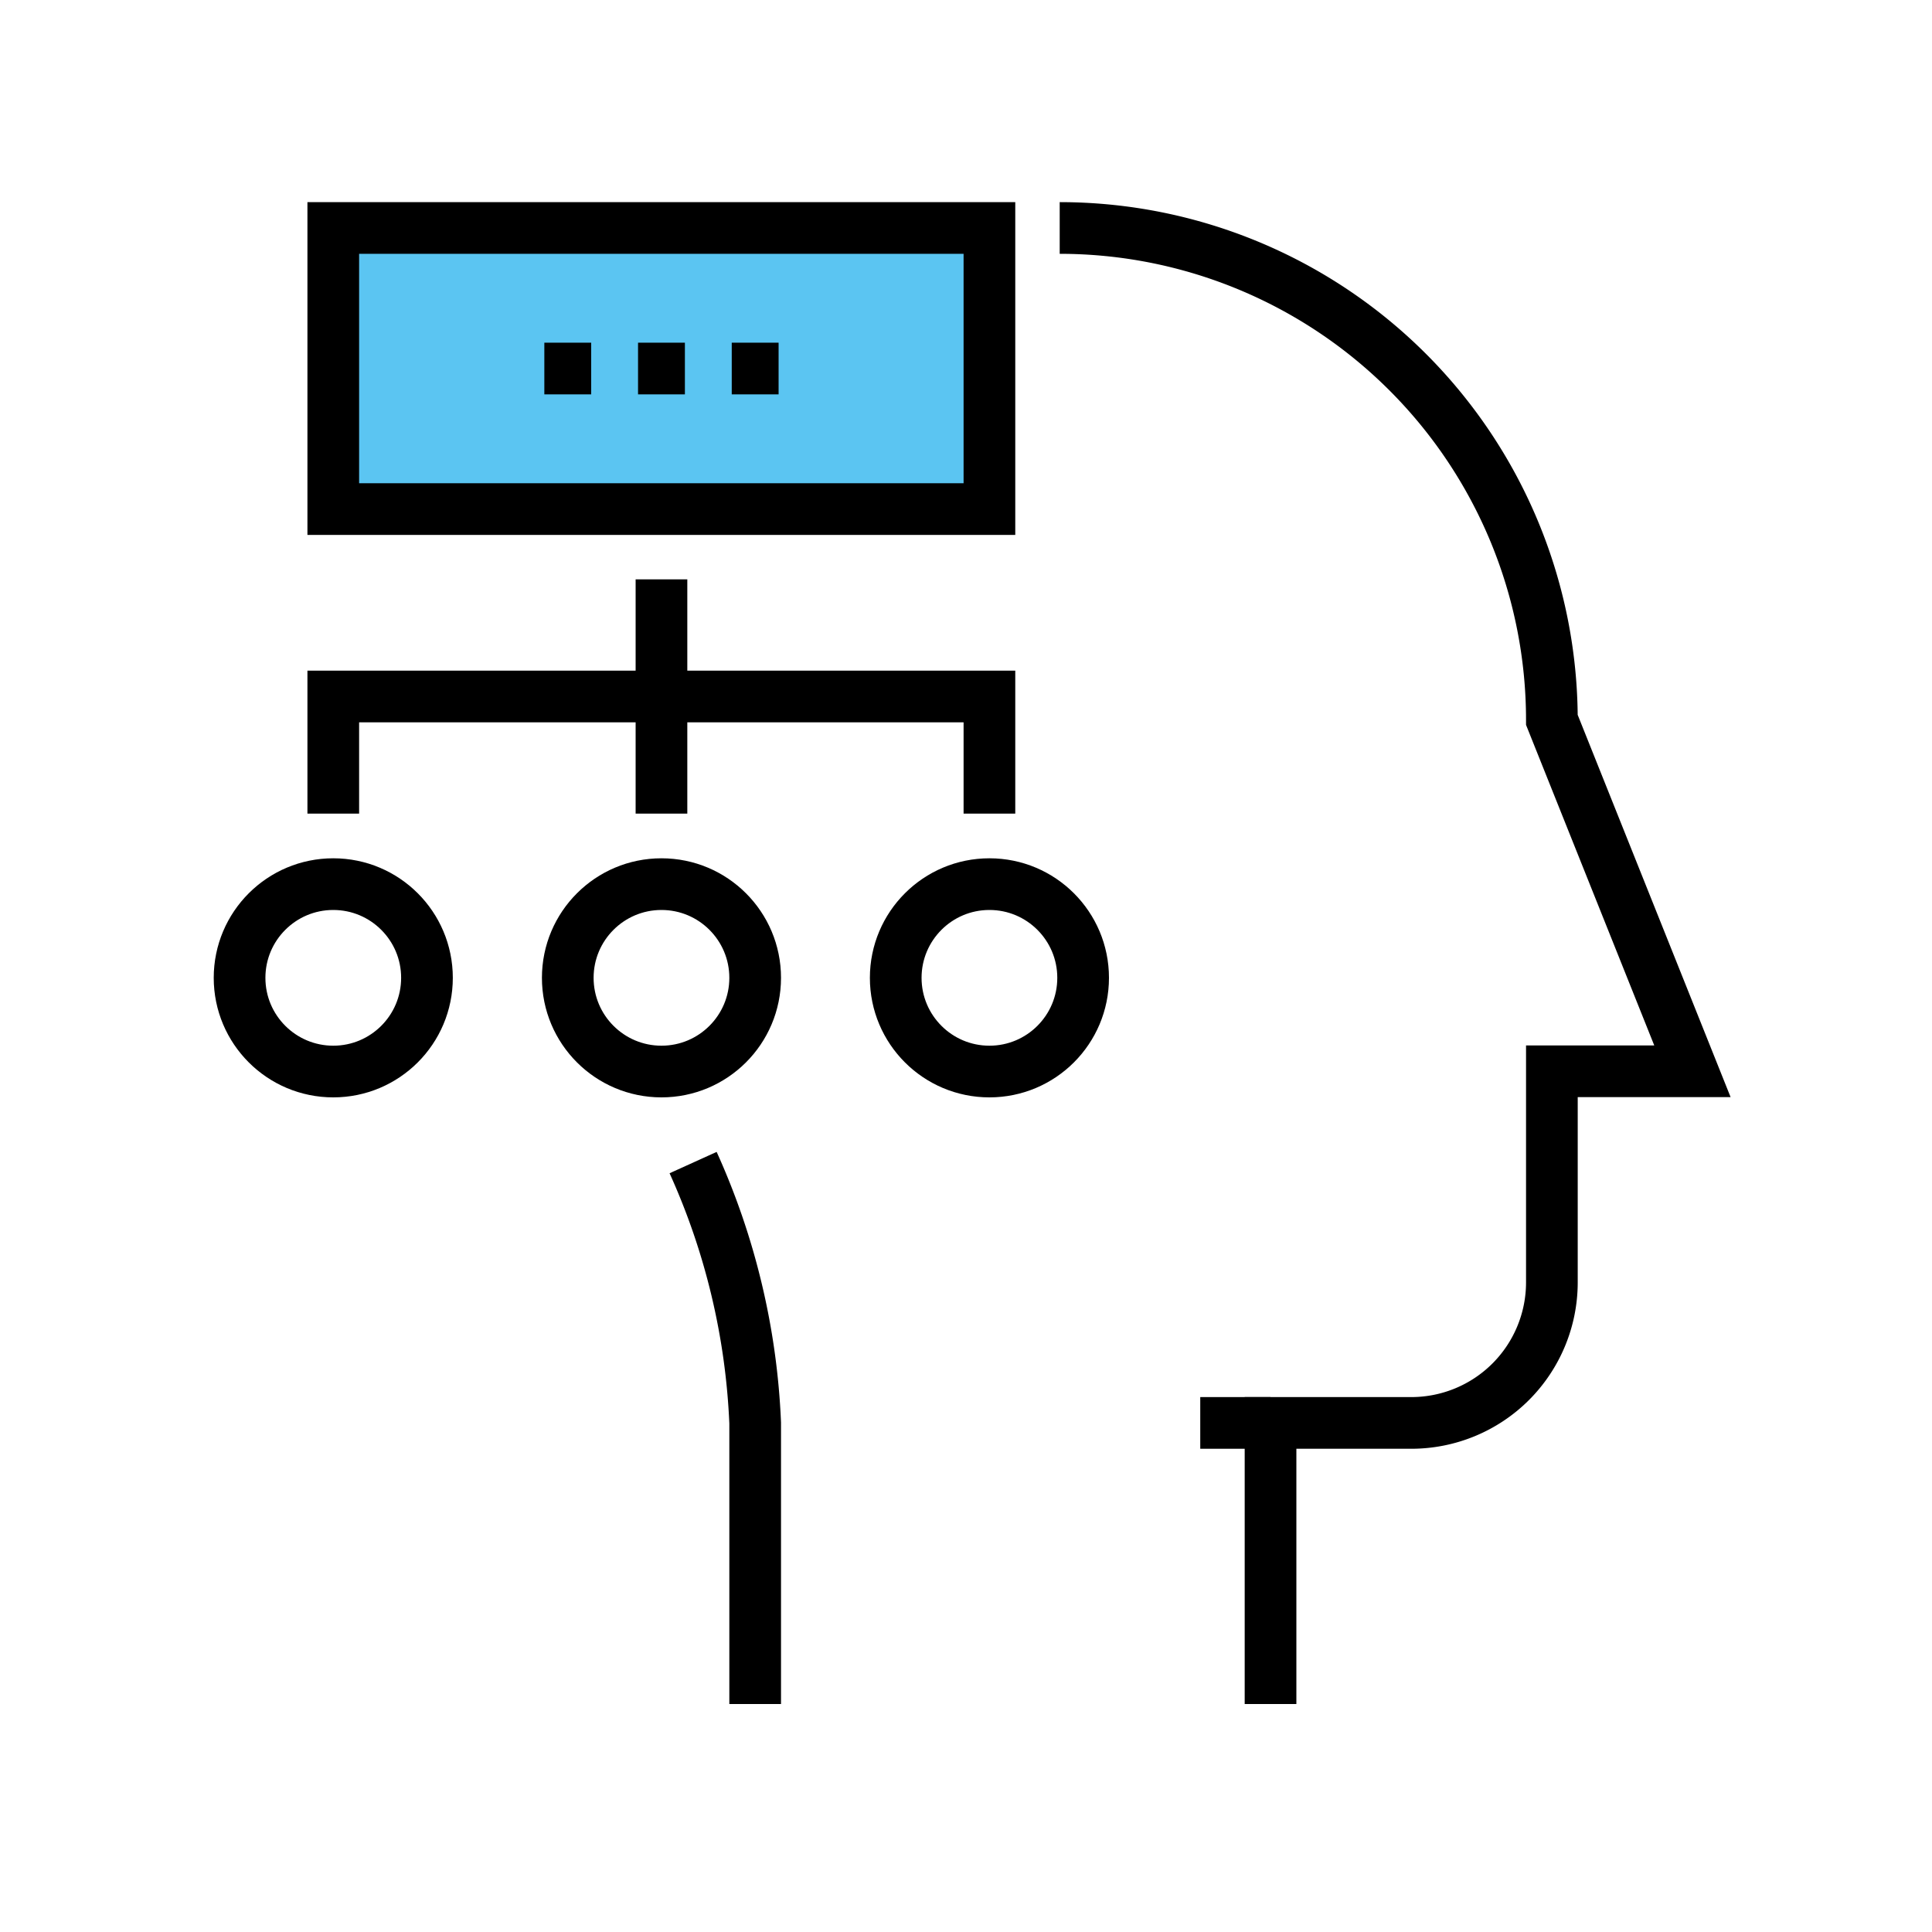 <svg id="Livello_1" data-name="Livello 1" xmlns="http://www.w3.org/2000/svg" xmlns:xlink="http://www.w3.org/1999/xlink" viewBox="0 0 80 80"><defs><pattern id="Nuovo_campione_pattern_6" data-name="Nuovo campione pattern 6" width="72" height="72" patternTransform="matrix(1.07, 0, 0, -1.07, 40.77, 746)" patternUnits="userSpaceOnUse" viewBox="0 0 72 72"><rect width="72" height="72" fill="none"/><rect width="72" height="72" fill="none"/><rect width="72" height="72"/></pattern><pattern id="Nuovo_campione_pattern_4" data-name="Nuovo campione pattern 4" width="72" height="72" patternTransform="matrix(1.07, 0, 0, -1.07, 40.77, 776.02)" patternUnits="userSpaceOnUse" viewBox="0 0 72 72"><rect width="72" height="72" fill="none"/><rect width="72" height="72" fill="none"/><rect width="72" height="72" fill="#5bc5f2"/></pattern></defs><title>C001_icone-carosell-franchising</title><path d="M31.27,70.56V58.92c0-9.7-7.76-17.86-7.76-29.11a20.38,20.38,0,0,1,40.75,0l5.82,14.55H64.26V53.1a5.82,5.82,0,0,1-5.82,5.82H52.61V70.56" fill="#fff"/><line x1="52.61" y1="58.92" x2="49.7" y2="58.92" fill="none" stroke-width="2" stroke="url(#Nuovo_campione_pattern_6)"/><path d="M43.88,9.44A20.38,20.38,0,0,1,64.26,29.81l5.82,14.55H64.26V53.1a5.82,5.82,0,0,1-5.82,5.82H52.61V70.56" fill="none" stroke-width="2" stroke="url(#Nuovo_campione_pattern_6)"/><path d="M31.27,70.56V58.92A29.08,29.08,0,0,0,28.7,48.14" fill="none" stroke-width="2" stroke="url(#Nuovo_campione_pattern_6)"/><rect x="13.8" y="9.44" width="27.17" height="11.64" fill="url(#Nuovo_campione_pattern_4)"/><rect x="13.8" y="9.44" width="27.17" height="11.64" fill="none" stroke-width="2" stroke="url(#Nuovo_campione_pattern_6)"/><line x1="27.39" y1="23.99" x2="27.39" y2="33.69" fill="none" stroke-width="2" stroke="url(#Nuovo_campione_pattern_6)"/><polyline points="40.97 33.69 40.97 28.84 13.8 28.84 13.8 33.69" fill="none" stroke-width="2" stroke="url(#Nuovo_campione_pattern_6)"/><line x1="26.42" y1="15.26" x2="28.36" y2="15.26" fill="none" stroke-width="2" stroke="url(#Nuovo_campione_pattern_6)"/><line x1="30.3" y1="15.26" x2="32.24" y2="15.26" fill="none" stroke-width="2" stroke="url(#Nuovo_campione_pattern_6)"/><line x1="22.54" y1="15.26" x2="24.48" y2="15.26" fill="none" stroke-width="2" stroke="url(#Nuovo_campione_pattern_6)"/><circle cx="40.97" cy="40.49" r="3.88" fill="none" stroke-width="2" stroke="url(#Nuovo_campione_pattern_6)"/><circle cx="27.39" cy="40.49" r="3.88" fill="none" stroke-width="2" stroke="url(#Nuovo_campione_pattern_6)"/><circle cx="13.8" cy="40.49" r="3.88" fill="none" stroke-width="2" stroke="url(#Nuovo_campione_pattern_6)"/></svg>
